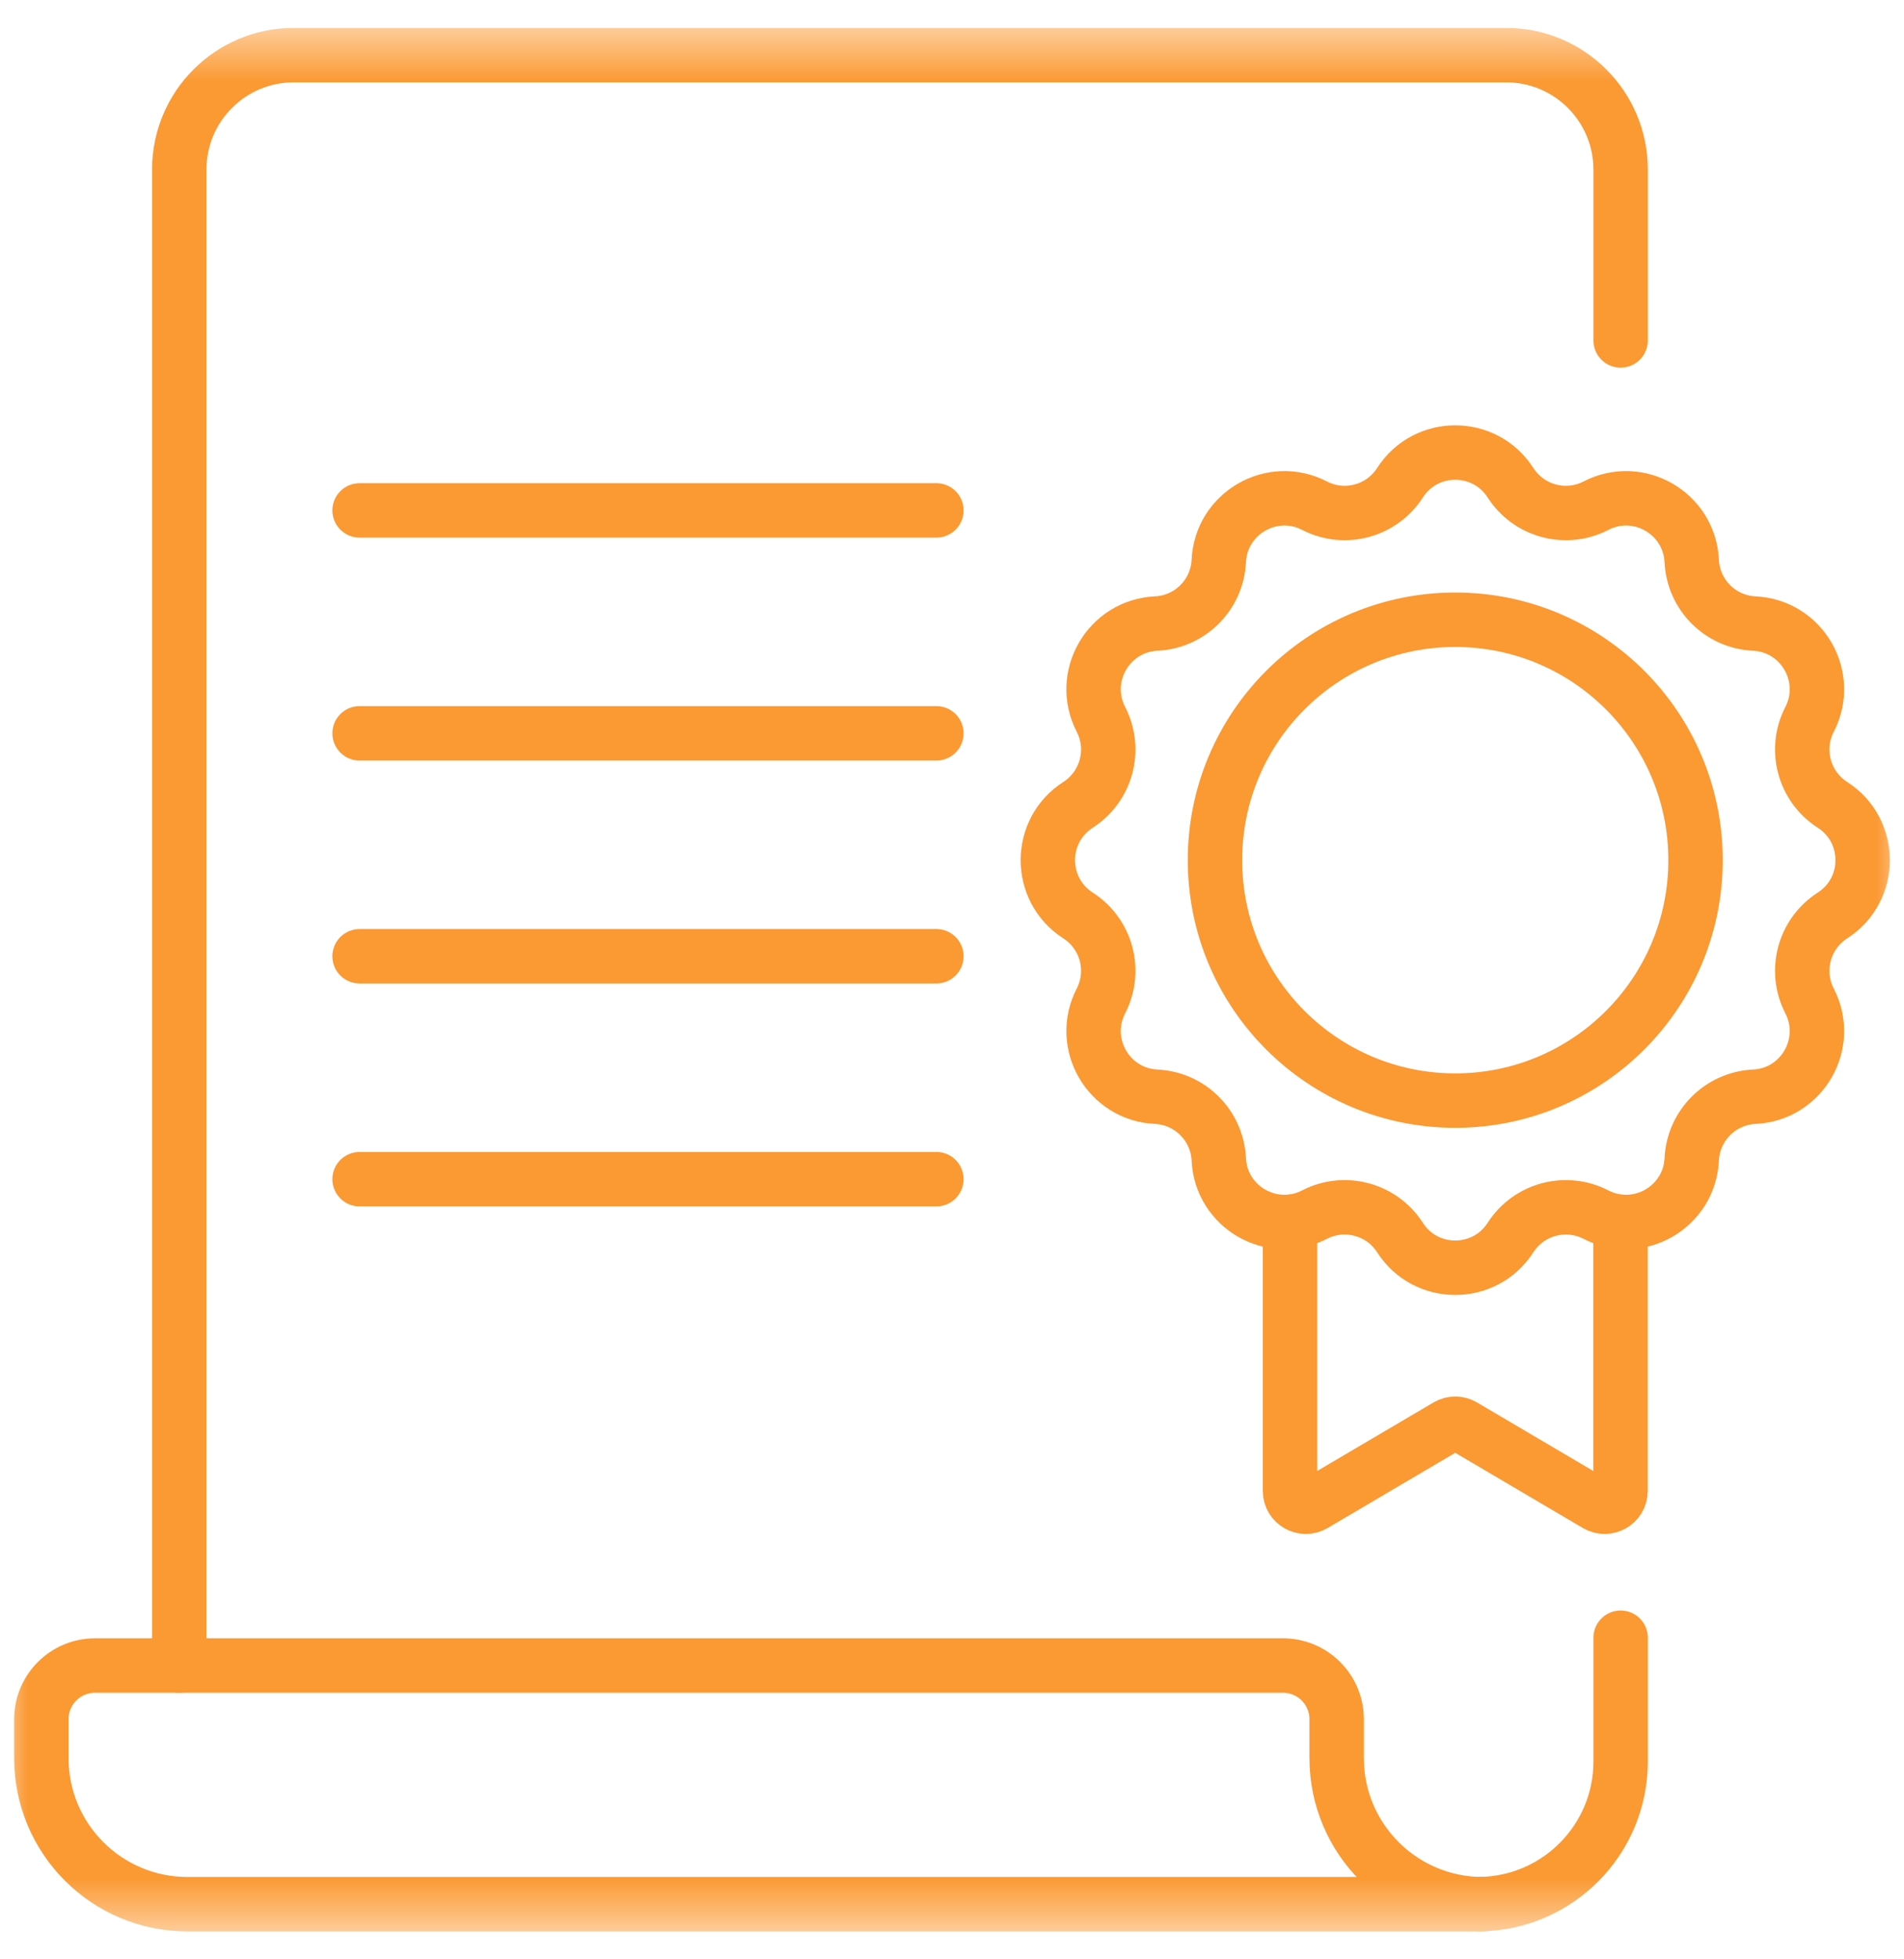 <?xml version="1.0" encoding="UTF-8"?> <svg xmlns="http://www.w3.org/2000/svg" width="35" height="36" viewBox="0 0 35 36" fill="none"><g clip-path="url(#clip0_1214_138)"><mask id="mask0_1214_138" style="mask-type:luminance" maskUnits="userSpaceOnUse" x="0" y="0" width="35" height="36"><path d="M0 0.5H35V35.5H0V0.5Z" fill="white"></path></mask><g mask="url(#mask0_1214_138)"><path d="M3.445 34.987H27.255C25.773 34.987 24.571 33.785 24.571 32.303V31.589C24.571 31.044 24.129 30.602 23.584 30.602H1.747C1.202 30.602 0.76 31.044 0.76 31.589V32.303C0.76 33.785 1.962 34.987 3.445 34.987Z" stroke="#FB9932" stroke-miterlimit="10" stroke-linecap="round" stroke-linejoin="round"></path><path d="M29.791 6.255V3.117C29.791 1.955 28.849 1.013 27.687 1.013H5.399C4.237 1.013 3.295 1.955 3.295 3.117V30.602" stroke="#FB9932" stroke-miterlimit="10" stroke-linecap="round" stroke-linejoin="round"></path><path d="M27.211 34.986C28.64 34.963 29.791 33.798 29.791 32.364V30.091" stroke="#FB9932" stroke-miterlimit="10" stroke-linecap="round" stroke-linejoin="round"></path><path d="M6.61 9.378H17.213" stroke="#FB9932" stroke-miterlimit="10" stroke-linecap="round" stroke-linejoin="round"></path><path d="M6.61 13.474H17.213" stroke="#FB9932" stroke-miterlimit="10" stroke-linecap="round" stroke-linejoin="round"></path><path d="M6.61 17.57H17.213" stroke="#FB9932" stroke-miterlimit="10" stroke-linecap="round" stroke-linejoin="round"></path><path d="M6.61 21.666H17.213" stroke="#FB9932" stroke-miterlimit="10" stroke-linecap="round" stroke-linejoin="round"></path><path d="M27.767 8.87C28.104 9.394 28.784 9.577 29.338 9.291C30.119 8.888 31.056 9.429 31.098 10.308C31.128 10.93 31.625 11.428 32.248 11.457C33.126 11.499 33.667 12.436 33.264 13.218C32.978 13.771 33.161 14.451 33.685 14.788C34.425 15.263 34.425 16.345 33.685 16.821C33.161 17.157 32.978 17.837 33.264 18.391C33.667 19.173 33.126 20.11 32.248 20.151C31.625 20.181 31.128 20.679 31.098 21.301C31.056 22.18 30.119 22.72 29.338 22.317C28.784 22.032 28.104 22.214 27.767 22.738C27.292 23.478 26.21 23.478 25.735 22.738C25.398 22.214 24.718 22.032 24.164 22.317C23.383 22.72 22.446 22.18 22.404 21.301C22.374 20.679 21.877 20.181 21.254 20.151C20.376 20.11 19.835 19.173 20.238 18.391C20.523 17.837 20.341 17.157 19.817 16.821C19.077 16.345 19.077 15.263 19.817 14.788C20.341 14.451 20.523 13.771 20.238 13.218C19.835 12.436 20.376 11.499 21.254 11.457C21.877 11.428 22.374 10.93 22.404 10.308C22.446 9.429 23.383 8.888 24.164 9.291C24.718 9.577 25.398 9.394 25.735 8.87C26.21 8.13 27.292 8.13 27.767 8.87Z" stroke="#FB9932" stroke-miterlimit="10" stroke-linecap="round" stroke-linejoin="round"></path><path d="M31.168 15.804C31.168 18.244 29.191 20.222 26.751 20.222C24.311 20.222 22.334 18.244 22.334 15.804C22.334 13.365 24.311 11.387 26.751 11.387C29.191 11.387 31.168 13.365 31.168 15.804Z" stroke="#FB9932" stroke-miterlimit="10" stroke-linecap="round" stroke-linejoin="round"></path><path d="M23.713 22.449V27.393C23.713 27.618 23.958 27.758 24.152 27.644L26.603 26.2C26.694 26.146 26.807 26.146 26.899 26.2L29.35 27.644C29.544 27.758 29.789 27.618 29.789 27.393V22.449" stroke="#FB9932" stroke-miterlimit="10" stroke-linecap="round" stroke-linejoin="round"></path></g></g><defs><clipPath id="clip0_1214_138"><rect width="35" height="35" fill="white" transform="translate(0 0.5)"></rect></clipPath></defs></svg> 